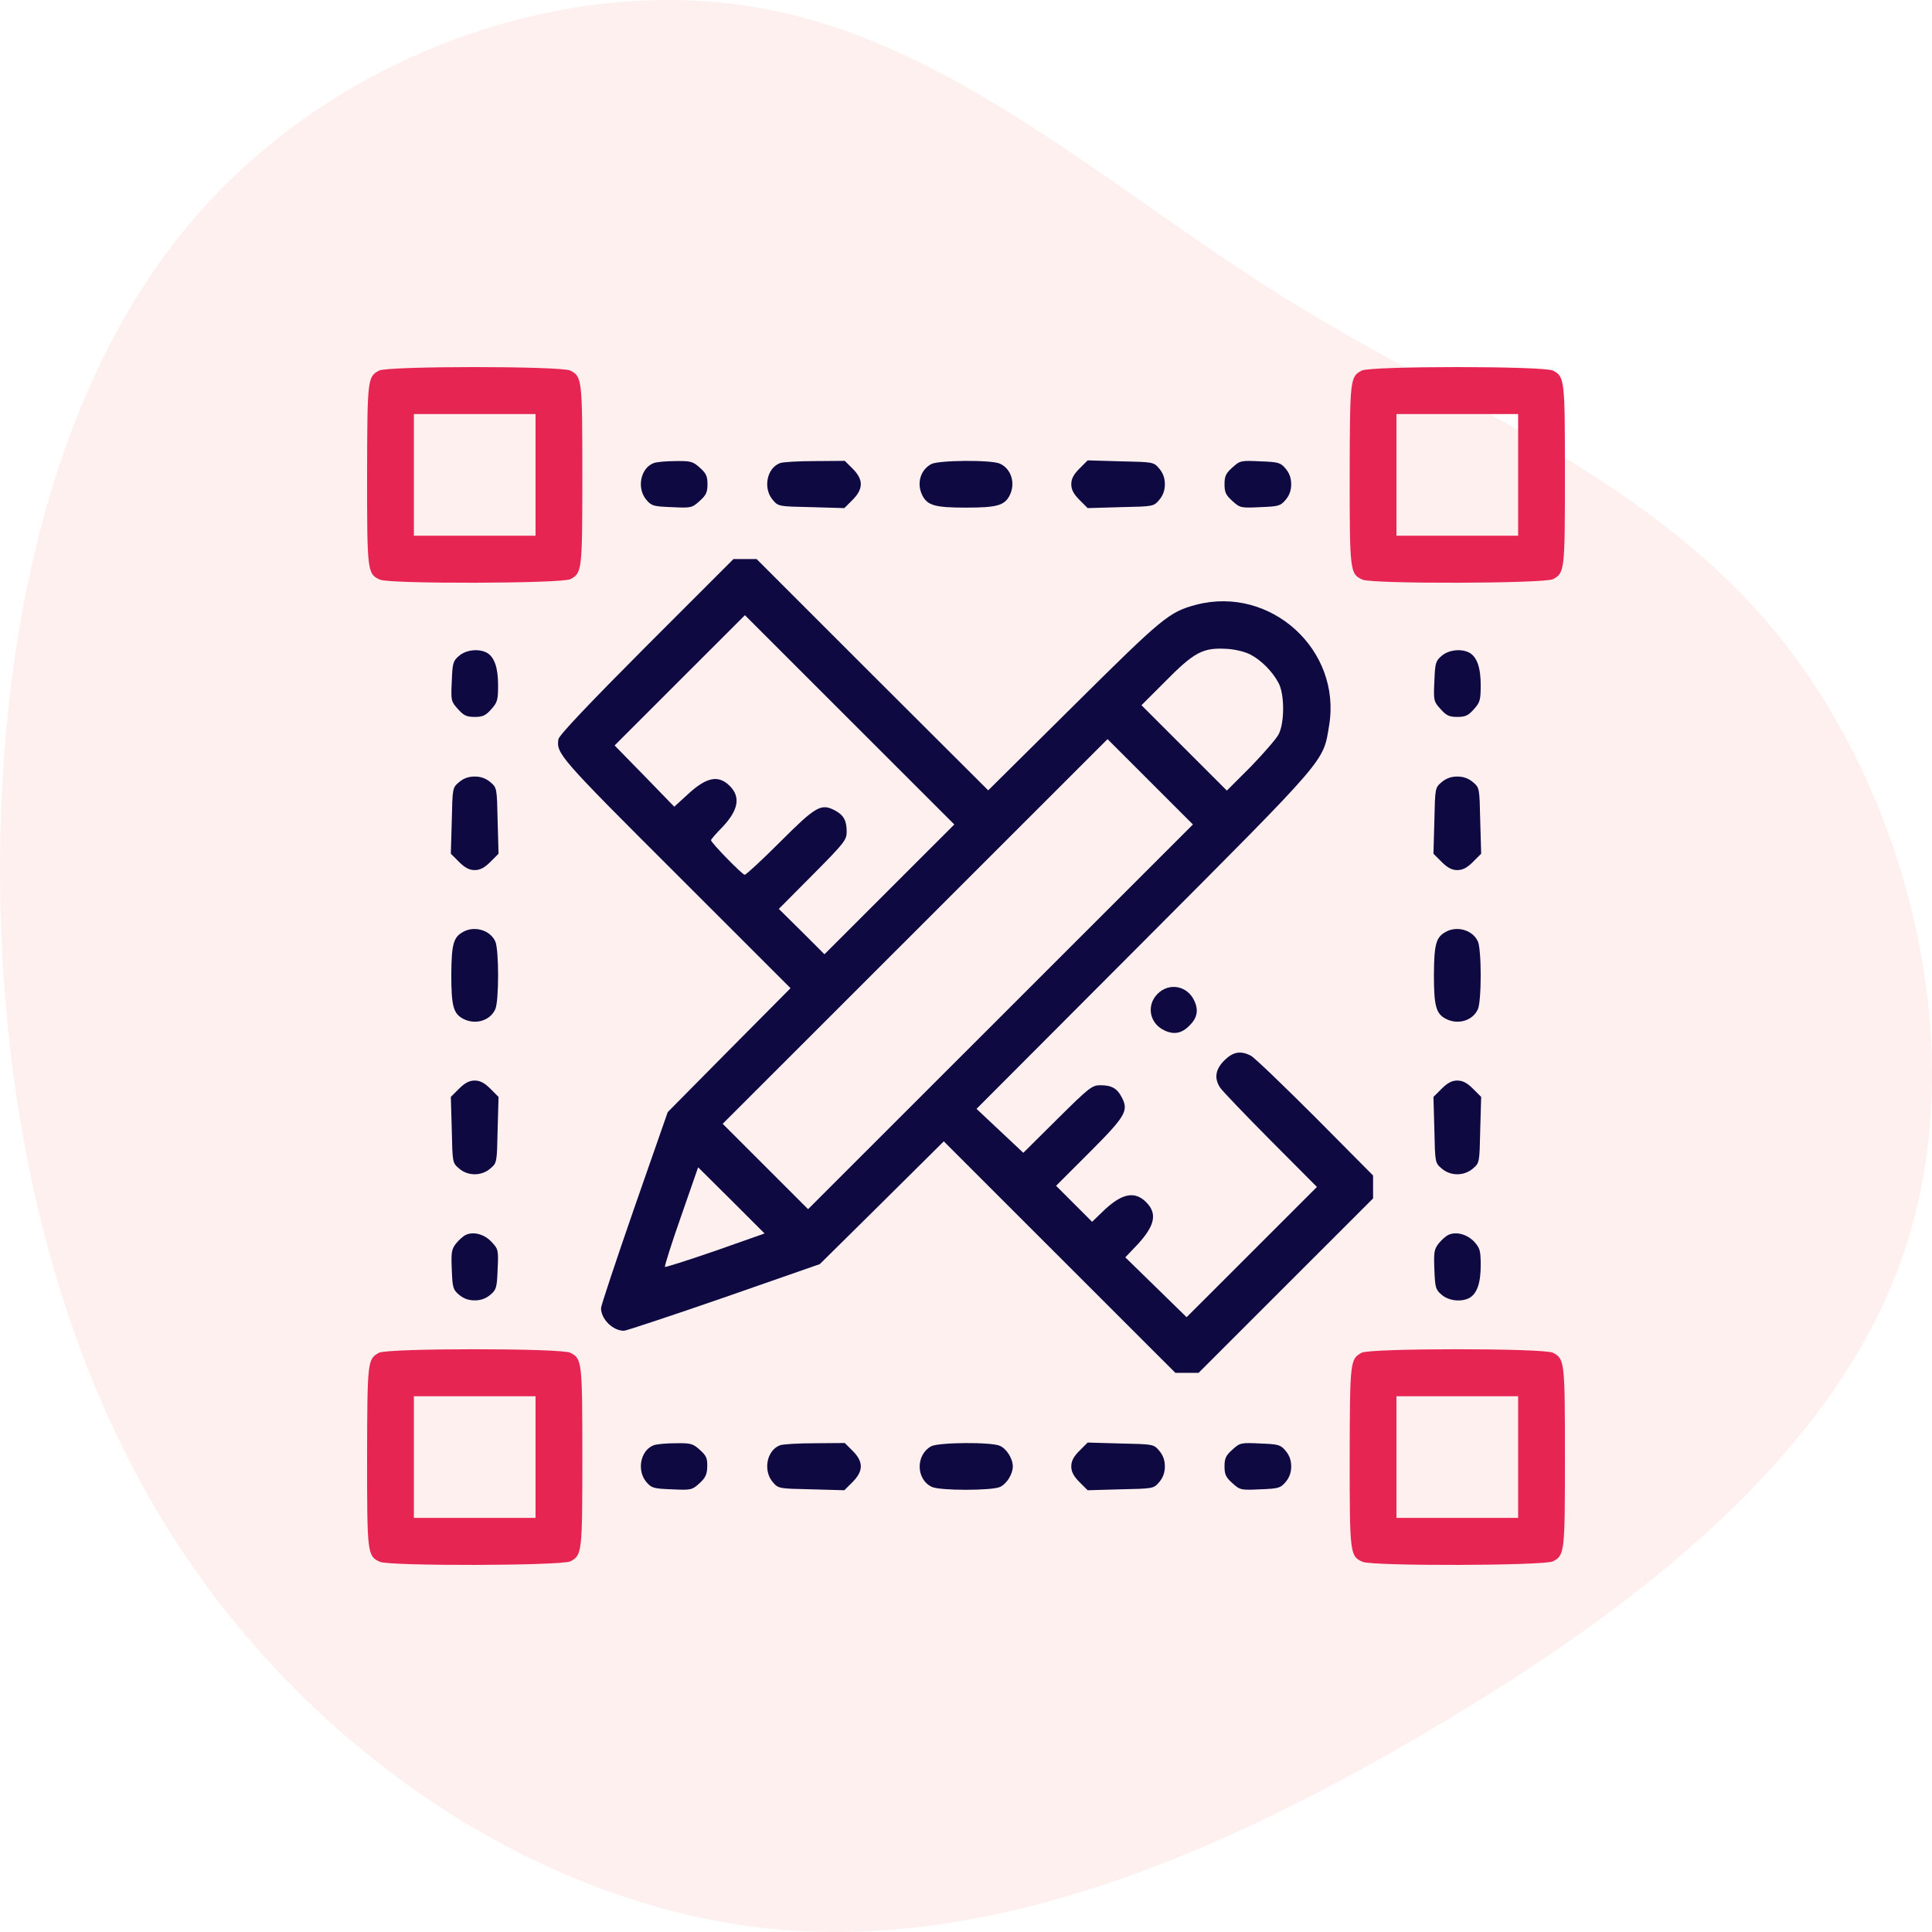 <?xml version="1.0" encoding="UTF-8"?>
<svg width="100px" height="100px" viewBox="0 0 100 100" version="1.1" xmlns="http://www.w3.org/2000/svg" xmlns:xlink="http://www.w3.org/1999/xlink">
    <title>UX</title>
    <g id="Page-1" stroke="none" stroke-width="1" fill="none" fill-rule="evenodd">
        <g id="Android-Development_v02" transform="translate(-176, -3660)" fill-rule="nonzero">
            <g id="UX" transform="translate(176, 3660)">
                <path d="M88.621,9.98 C97.193,17.307 101.342,29.17 99.615,39.186 C97.888,49.203 90.306,57.332 84.64,66.405 C78.975,75.478 75.268,85.515 66.97,92.159 C58.651,98.803 45.72,102.075 35.274,98.583 C24.806,95.09 16.824,84.853 10.38,73.893 C3.914,62.933 -0.972,51.29 0.165,39.889 C1.323,28.487 8.547,17.327 18.53,10.241 C28.513,3.155 41.297,0.144 54.165,0.004 C67.054,-0.117 80.049,2.653 88.621,9.98 Z" id="Path" fill="#FFCCCD" opacity="0.3" transform="translate(50, 50) rotate(-90) translate(-50, -50) "></path>
                <g id="design" transform="translate(19, 19)">
                    <g id="Group" transform="translate(31, 31) scale(-1, 1) rotate(-180) translate(-31, -31) ">
                        <path d="M0.618,61.818 C0.024,61.492 0.012,61.407 0,56.444 C0,51.409 0.012,51.288 0.666,50.997 C1.163,50.768 10.075,50.792 10.523,51.022 C11.129,51.336 11.141,51.482 11.141,56.42 C11.141,61.358 11.129,61.504 10.523,61.818 C10.051,62.061 1.054,62.061 0.618,61.818 Z M8.719,56.42 L8.719,53.273 L5.57,53.273 L2.422,53.273 L2.422,56.42 L2.422,59.567 L5.57,59.567 L8.719,59.567 L8.719,56.42 Z" id="Shape" fill="#E62552"></path>
                        <path d="M51.477,61.818 C50.884,61.492 50.871,61.407 50.859,56.444 C50.859,51.409 50.871,51.288 51.525,50.997 C52.022,50.768 60.934,50.792 61.382,51.022 C61.988,51.336 62,51.482 62,56.42 C62,61.358 61.988,61.504 61.382,61.818 C60.91,62.061 51.913,62.061 51.477,61.818 Z M59.578,56.42 L59.578,53.273 L56.43,53.273 L53.281,53.273 L53.281,56.42 L53.281,59.567 L56.43,59.567 L59.578,59.567 L59.578,56.42 Z" id="Shape" fill="#E62552"></path>
                        <path d="M14.822,57.025 C14.144,56.759 13.95,55.718 14.459,55.125 C14.725,54.81 14.834,54.786 15.779,54.75 C16.771,54.701 16.82,54.713 17.207,55.064 C17.546,55.367 17.619,55.512 17.619,55.936 C17.619,56.36 17.546,56.505 17.22,56.795 C16.856,57.122 16.747,57.146 15.948,57.134 C15.476,57.134 14.955,57.086 14.822,57.025 Z" id="Path" fill="#0E0941"></path>
                        <path d="M21.361,57.025 C20.683,56.759 20.489,55.718 20.998,55.125 C21.288,54.786 21.3,54.786 22.996,54.75 L24.703,54.701 L25.127,55.125 C25.696,55.694 25.696,56.178 25.139,56.735 L24.727,57.146 L23.177,57.134 C22.318,57.134 21.494,57.086 21.361,57.025 Z" id="Path" fill="#0E0941"></path>
                        <path d="M29.196,56.977 C28.627,56.662 28.433,55.96 28.748,55.343 C29.014,54.834 29.414,54.726 31,54.726 C32.586,54.726 32.986,54.834 33.252,55.343 C33.579,55.972 33.349,56.735 32.756,57.001 C32.308,57.207 29.571,57.183 29.196,56.977 Z" id="Path" fill="#0E0941"></path>
                        <path d="M36.873,56.747 C36.57,56.444 36.449,56.214 36.449,55.936 C36.449,55.658 36.57,55.428 36.873,55.125 L37.297,54.701 L39.004,54.75 C40.7,54.786 40.712,54.786 41.002,55.125 C41.196,55.355 41.293,55.609 41.293,55.936 C41.293,56.263 41.196,56.517 41.002,56.747 C40.712,57.086 40.7,57.086 39.004,57.122 L37.297,57.171 L36.873,56.747 Z" id="Path" fill="#0E0941"></path>
                        <path d="M44.793,56.807 C44.454,56.505 44.381,56.36 44.381,55.936 C44.381,55.512 44.454,55.367 44.793,55.064 C45.18,54.713 45.229,54.701 46.221,54.75 C47.166,54.786 47.275,54.81 47.541,55.125 C47.735,55.355 47.832,55.609 47.832,55.936 C47.832,56.263 47.735,56.517 47.541,56.747 C47.275,57.062 47.166,57.086 46.221,57.122 C45.229,57.171 45.18,57.158 44.793,56.807 Z" id="Path" fill="#0E0941"></path>
                        <path d="M14.459,47.56 C11.48,44.57 9.942,42.948 9.905,42.743 C9.784,42.004 9.942,41.811 15.984,35.783 L21.918,29.852 L18.733,26.644 L15.561,23.437 L13.829,18.474 C12.884,15.751 12.109,13.415 12.109,13.294 C12.109,12.725 12.715,12.12 13.296,12.12 C13.405,12.12 15.742,12.894 18.467,13.838 L23.432,15.569 L26.641,18.74 L29.85,21.924 L35.844,15.932 L41.838,9.941 L42.443,9.941 L43.037,9.941 L47.554,14.456 L52.07,18.97 L52.07,19.564 L52.07,20.157 L49.079,23.17 C47.42,24.829 45.931,26.257 45.749,26.354 C45.216,26.632 44.817,26.56 44.369,26.112 C43.909,25.652 43.836,25.192 44.151,24.708 C44.26,24.538 45.434,23.316 46.754,21.984 L49.164,19.564 L45.786,16.187 L42.419,12.822 L40.833,14.371 L39.246,15.92 L39.913,16.622 C40.784,17.578 40.905,18.196 40.324,18.777 C39.743,19.358 39.089,19.237 38.181,18.389 L37.527,17.76 L36.595,18.692 L35.662,19.624 L37.382,21.343 C39.259,23.219 39.428,23.509 39.065,24.199 C38.823,24.671 38.532,24.829 37.951,24.829 C37.527,24.829 37.37,24.708 35.735,23.086 L33.967,21.331 L32.756,22.468 L31.545,23.606 L40.215,32.297 C49.794,41.907 49.479,41.544 49.794,43.445 C50.448,47.354 46.779,50.695 42.928,49.702 C41.511,49.327 41.208,49.073 36.57,44.473 L32.15,40.092 L26.156,46.071 L20.162,52.063 L19.557,52.063 L18.963,52.063 L14.459,47.56 Z M27.04,34.972 L23.674,31.607 L22.499,32.781 L21.312,33.955 L23.068,35.722 C24.703,37.368 24.824,37.526 24.824,37.949 C24.824,38.53 24.667,38.821 24.195,39.063 C23.492,39.426 23.214,39.257 21.373,37.417 C20.441,36.485 19.617,35.722 19.545,35.722 C19.423,35.722 17.801,37.381 17.801,37.514 C17.801,37.55 18.067,37.865 18.406,38.204 C19.23,39.087 19.339,39.753 18.77,40.322 C18.188,40.903 17.571,40.782 16.614,39.898 L15.9,39.245 L14.362,40.83 L12.812,42.416 L16.178,45.781 L19.557,49.158 L24.97,43.747 L30.395,38.325 L27.04,34.972 Z M45.713,47.124 C46.282,46.834 46.863,46.241 47.178,45.648 C47.493,45.067 47.493,43.578 47.178,42.985 C47.057,42.755 46.403,42.004 45.737,41.314 L44.502,40.08 L42.298,42.283 L40.082,44.498 L41.269,45.684 C42.819,47.257 43.255,47.487 44.502,47.415 C44.926,47.391 45.434,47.269 45.713,47.124 Z M32.792,28.375 L22.826,18.414 L20.622,20.617 L18.406,22.832 L28.36,32.781 L38.326,42.743 L40.53,40.54 L42.746,38.325 L32.792,28.375 Z M18.031,16.259 C16.626,15.775 15.452,15.4 15.415,15.424 C15.391,15.46 15.754,16.634 16.251,18.038 L17.135,20.58 L18.854,18.874 L20.574,17.155 L18.031,16.259 Z" id="Shape" fill="#0E0941"></path>
                        <path d="M4.759,47.052 C4.444,46.785 4.42,46.676 4.384,45.732 C4.335,44.74 4.347,44.691 4.698,44.304 C5.001,43.965 5.146,43.892 5.57,43.892 C5.994,43.892 6.139,43.965 6.43,44.292 C6.745,44.643 6.781,44.764 6.781,45.539 C6.781,46.446 6.588,47.003 6.188,47.221 C5.764,47.439 5.122,47.366 4.759,47.052 Z" id="Path" fill="#0E0941"></path>
                        <path d="M55.618,47.052 C55.304,46.785 55.279,46.676 55.243,45.732 C55.195,44.74 55.207,44.691 55.558,44.304 C55.861,43.965 56.006,43.892 56.43,43.892 C56.854,43.892 56.999,43.965 57.289,44.292 C57.604,44.643 57.641,44.764 57.641,45.539 C57.641,46.446 57.447,47.003 57.047,47.221 C56.623,47.439 55.982,47.366 55.618,47.052 Z" id="Path" fill="#0E0941"></path>
                        <path d="M4.759,40.515 C4.42,40.225 4.42,40.213 4.384,38.518 L4.335,36.812 L4.759,36.388 C5.062,36.085 5.292,35.964 5.57,35.964 C5.849,35.964 6.079,36.085 6.382,36.388 L6.805,36.812 L6.757,38.518 C6.721,40.213 6.721,40.225 6.382,40.515 C6.152,40.709 5.897,40.806 5.57,40.806 C5.243,40.806 4.989,40.709 4.759,40.515 Z" id="Path" fill="#0E0941"></path>
                        <path d="M55.618,40.515 C55.279,40.225 55.279,40.213 55.243,38.518 L55.195,36.812 L55.618,36.388 C55.921,36.085 56.151,35.964 56.43,35.964 C56.708,35.964 56.938,36.085 57.241,36.388 L57.665,36.812 L57.616,38.518 C57.58,40.213 57.58,40.225 57.241,40.515 C57.011,40.709 56.757,40.806 56.43,40.806 C56.103,40.806 55.848,40.709 55.618,40.515 Z" id="Path" fill="#0E0941"></path>
                        <path d="M4.977,32.769 C4.468,32.491 4.371,32.14 4.359,30.554 C4.359,28.92 4.468,28.533 4.977,28.266 C5.607,27.939 6.37,28.169 6.636,28.763 C6.83,29.186 6.83,31.849 6.636,32.273 C6.37,32.854 5.57,33.096 4.977,32.769 Z" id="Path" fill="#0E0941"></path>
                        <path d="M55.836,32.769 C55.328,32.491 55.231,32.14 55.219,30.554 C55.219,28.92 55.328,28.533 55.836,28.266 C56.466,27.939 57.229,28.169 57.495,28.763 C57.58,28.944 57.641,29.658 57.641,30.518 C57.641,31.377 57.58,32.091 57.495,32.273 C57.229,32.854 56.43,33.096 55.836,32.769 Z" id="Path" fill="#0E0941"></path>
                        <path d="M40.918,29.561 C40.324,28.968 40.494,28.036 41.257,27.673 C41.753,27.431 42.165,27.504 42.564,27.915 C42.976,28.315 43.049,28.726 42.807,29.222 C42.443,29.985 41.511,30.154 40.918,29.561 Z" id="Path" fill="#0E0941"></path>
                        <path d="M4.759,24.647 L4.335,24.224 L4.384,22.517 C4.42,20.822 4.42,20.81 4.759,20.52 C5.219,20.12 5.921,20.12 6.382,20.52 C6.721,20.81 6.721,20.822 6.757,22.517 L6.805,24.224 L6.382,24.647 C6.079,24.95 5.849,25.071 5.57,25.071 C5.292,25.071 5.062,24.95 4.759,24.647 Z" id="Path" fill="#0E0941"></path>
                        <path d="M55.618,24.647 L55.195,24.224 L55.243,22.517 C55.279,20.822 55.279,20.81 55.618,20.52 C56.079,20.12 56.781,20.12 57.241,20.52 C57.58,20.81 57.58,20.822 57.616,22.517 L57.665,24.224 L57.241,24.647 C56.938,24.95 56.708,25.071 56.43,25.071 C56.151,25.071 55.921,24.95 55.618,24.647 Z" id="Path" fill="#0E0941"></path>
                        <path d="M5.134,17.094 C4.989,17.034 4.759,16.828 4.602,16.634 C4.371,16.332 4.347,16.187 4.384,15.291 C4.42,14.359 4.444,14.25 4.759,13.984 C4.989,13.79 5.243,13.693 5.57,13.693 C5.897,13.693 6.152,13.79 6.382,13.984 C6.696,14.25 6.721,14.359 6.757,15.303 C6.805,16.283 6.793,16.344 6.454,16.707 C6.091,17.106 5.546,17.264 5.134,17.094 Z" id="Path" fill="#0E0941"></path>
                        <path d="M55.994,17.094 C55.848,17.034 55.618,16.828 55.461,16.634 C55.231,16.332 55.207,16.187 55.243,15.291 C55.279,14.359 55.304,14.25 55.618,13.984 C55.982,13.669 56.623,13.596 57.047,13.814 C57.447,14.032 57.641,14.589 57.641,15.497 C57.641,16.259 57.604,16.392 57.314,16.719 C56.95,17.106 56.405,17.264 55.994,17.094 Z" id="Path" fill="#0E0941"></path>
                        <path d="M0.618,10.982 C0.024,10.655 0.012,10.57 0,5.608 C0,0.572 0.012,0.451 0.666,0.161 C1.163,-0.069 10.075,-0.045 10.523,0.185 C11.129,0.5 11.141,0.645 11.141,5.583 C11.141,10.522 11.129,10.667 10.523,10.982 C10.051,11.224 1.054,11.224 0.618,10.982 Z M8.719,5.583 L8.719,2.436 L5.57,2.436 L2.422,2.436 L2.422,5.583 L2.422,8.73 L5.57,8.73 L8.719,8.73 L8.719,5.583 Z" id="Shape" fill="#E62552"></path>
                        <path d="M51.477,10.982 C50.884,10.655 50.871,10.57 50.859,5.608 C50.859,0.572 50.871,0.451 51.525,0.161 C52.022,-0.069 60.934,-0.045 61.382,0.185 C61.988,0.5 62,0.645 62,5.583 C62,10.522 61.988,10.667 61.382,10.982 C60.91,11.224 51.913,11.224 51.477,10.982 Z M59.578,5.583 L59.578,2.436 L56.43,2.436 L53.281,2.436 L53.281,5.583 L53.281,8.73 L56.43,8.73 L59.578,8.73 L59.578,5.583 Z" id="Shape" fill="#E62552"></path>
                        <path d="M14.822,6.189 C14.144,5.922 13.95,4.881 14.459,4.288 C14.725,3.974 14.834,3.949 15.779,3.913 C16.759,3.865 16.82,3.877 17.195,4.216 C17.51,4.506 17.595,4.664 17.607,5.087 C17.619,5.523 17.559,5.656 17.22,5.959 C16.856,6.285 16.759,6.31 15.948,6.298 C15.476,6.298 14.955,6.249 14.822,6.189 Z" id="Path" fill="#0E0941"></path>
                        <path d="M21.361,6.189 C20.683,5.922 20.489,4.881 20.998,4.288 C21.288,3.949 21.3,3.949 22.996,3.913 L24.703,3.865 L25.127,4.288 C25.696,4.857 25.696,5.341 25.139,5.898 L24.727,6.31 L23.177,6.298 C22.318,6.298 21.494,6.249 21.361,6.189 Z" id="Path" fill="#0E0941"></path>
                        <path d="M29.196,6.14 C28.384,5.692 28.409,4.409 29.244,4.034 C29.668,3.84 32.332,3.84 32.756,4.034 C33.107,4.191 33.422,4.7 33.422,5.099 C33.422,5.499 33.107,6.007 32.756,6.164 C32.308,6.37 29.571,6.346 29.196,6.14 Z" id="Path" fill="#0E0941"></path>
                        <path d="M36.873,5.91 C36.57,5.608 36.449,5.378 36.449,5.099 C36.449,4.821 36.57,4.591 36.873,4.288 L37.297,3.865 L39.004,3.913 C40.7,3.949 40.712,3.949 41.002,4.288 C41.196,4.518 41.293,4.772 41.293,5.099 C41.293,5.426 41.196,5.68 41.002,5.91 C40.712,6.249 40.7,6.249 39.004,6.285 L37.297,6.334 L36.873,5.91 Z" id="Path" fill="#0E0941"></path>
                        <path d="M44.793,5.971 C44.454,5.668 44.381,5.523 44.381,5.099 C44.381,4.676 44.454,4.53 44.793,4.228 C45.18,3.877 45.229,3.865 46.221,3.913 C47.166,3.949 47.275,3.974 47.541,4.288 C47.735,4.518 47.832,4.772 47.832,5.099 C47.832,5.426 47.735,5.68 47.541,5.91 C47.275,6.225 47.166,6.249 46.221,6.285 C45.229,6.334 45.18,6.322 44.793,5.971 Z" id="Path" fill="#0E0941"></path>
                    </g>
                </g>
            </g>
        </g>
    </g>
</svg>